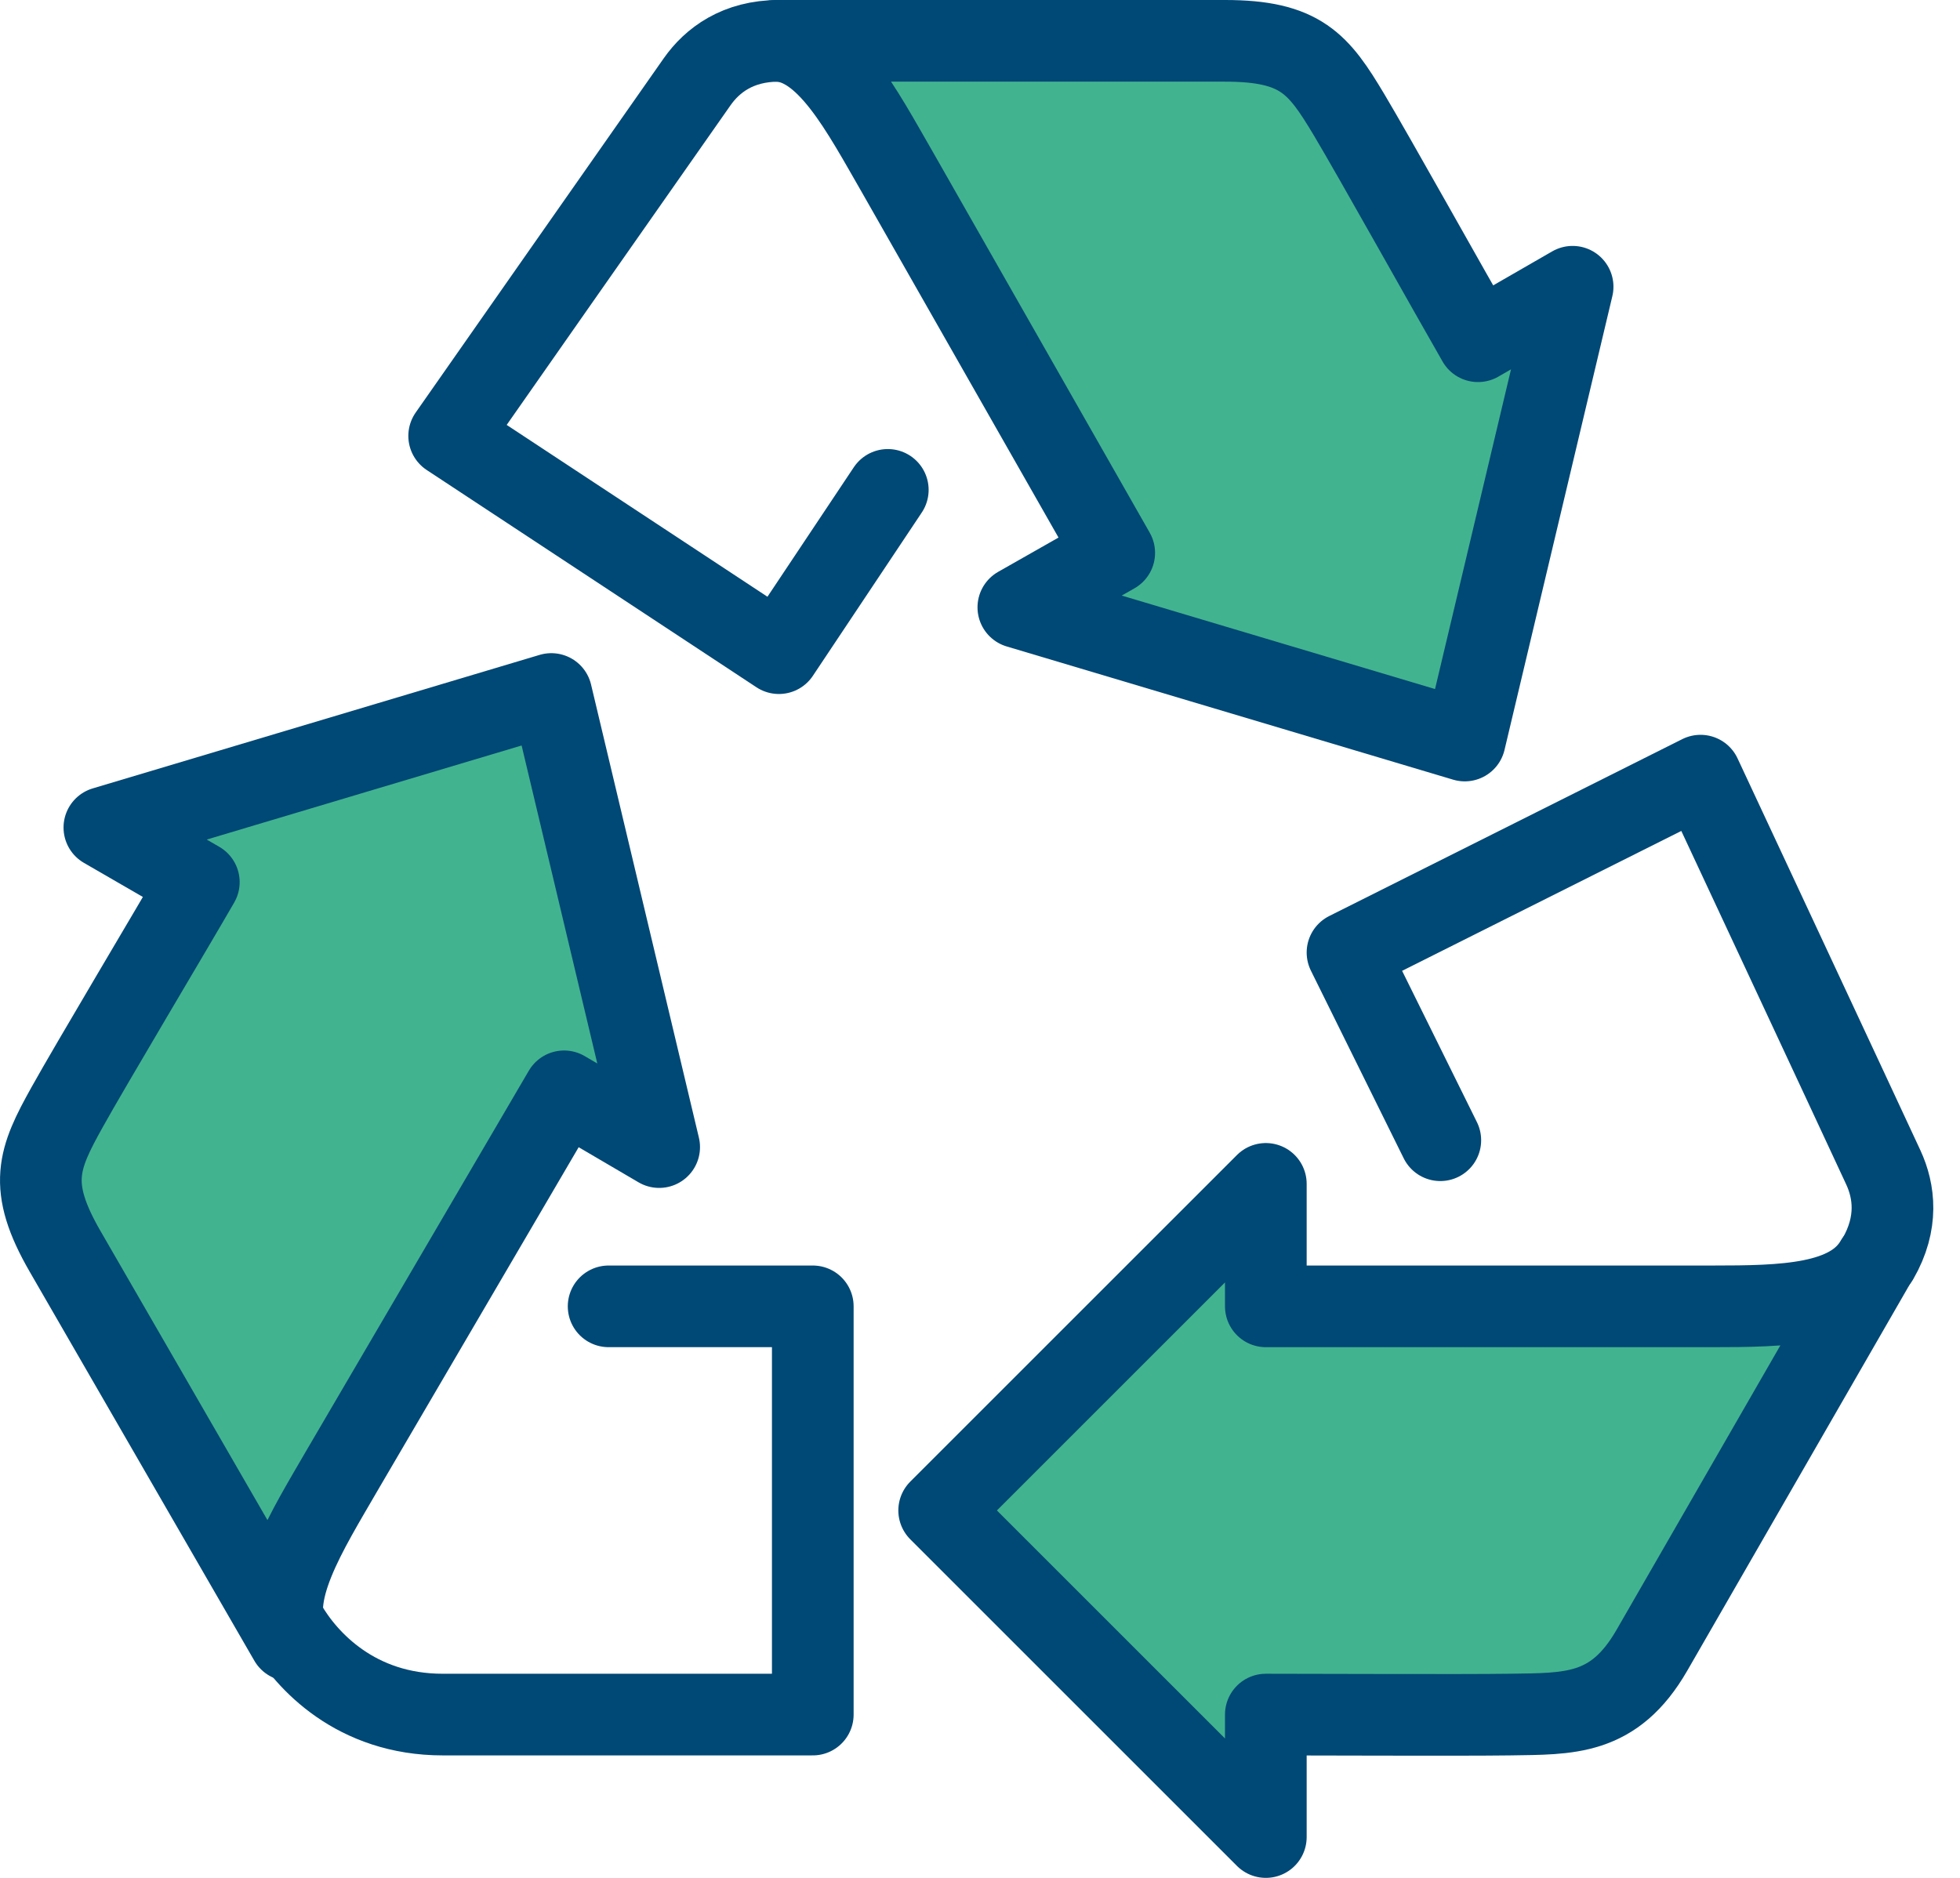 <?xml version="1.0" encoding="UTF-8"?>
<svg width="48px" height="46px" viewBox="0 0 48 46" version="1.1" xmlns="http://www.w3.org/2000/svg" xmlns:xlink="http://www.w3.org/1999/xlink">
    <!-- Generator: Sketch 50.2 (55047) - http://www.bohemiancoding.com/sketch -->
    <title>i-reciclaje</title>
    <desc>Created with Sketch.</desc>
    <defs></defs>
    <g id="Diuseño" stroke="none" stroke-width="1" fill="none" fill-rule="evenodd">
        <g id="Equipamiento" transform="translate(-856, -2065)">
            <g id="i-reciclaje" transform="translate(857, 2066)">
                <path d="M18.075,0 C17.063,0 16.44,0.482 16.075,1 C15.23,2.2 10,9.678 10,9.678 L18.075,15 L20.742,11" id="Stroke-163" stroke="#004875" stroke-width="2" stroke-linecap="round" stroke-linejoin="round"></path>
                <path d="M18,0 C19.234,0 20.11,1.715 20.979,3.221 L26.287,12.543 L23.939,13.877 L34.872,17.14 L37.513,6.024 L35.196,7.359 C34.543,6.226 32.635,2.808 32.04,1.813 C31.293,0.564 30.859,0 29,0 L18,0 Z" id="Fill-164" fill="#42B38F"></path>
                <path d="M18,0 C19.234,0 20.11,1.715 20.979,3.221 L26.287,12.543 L23.939,13.877 L34.872,17.14 L37.513,6.024 L35.196,7.359 C34.543,6.226 32.635,2.808 32.04,1.813 C31.293,0.564 30.859,0 29,0 L18,0 Z" id="Stroke-165" stroke="#004875" stroke-width="2" stroke-linecap="round" stroke-linejoin="round"></path>
                <path d="M6,38.807 C6.506,39.683 7.719,41 9.844,41 L18.905,41 L18.905,31 L13.905,31" id="Stroke-166" stroke="#004875" stroke-width="2" stroke-linecap="round" stroke-linejoin="round"></path>
                <path d="M6.095,39.181 C5.478,38.112 6.525,36.495 7.394,34.991 L12.814,25.733 L15.143,27.099 L12.502,16 L1.556,19.271 L3.869,20.609 C3.216,21.743 1.209,25.103 0.646,26.117 C-0.062,27.387 -0.335,28.045 0.595,29.655 L6.095,39.181 Z" id="Fill-167" fill="#42B38F"></path>
                <path d="M6.095,39.181 C5.478,38.112 6.525,36.495 7.394,34.991 L12.814,25.733 L15.143,27.099 L12.502,16 L1.556,19.271 L3.869,20.609 C3.216,21.743 1.209,25.103 0.646,26.117 C-0.062,27.387 -0.335,28.045 0.595,29.655 L6.095,39.181 Z" id="Stroke-168" stroke="#004875" stroke-width="2" stroke-linecap="round" stroke-linejoin="round"></path>
                <path d="M44.99,29.833 C45.496,28.956 45.389,28.175 45.124,27.601 C44.508,26.269 40.646,18 40.646,18 L32,22.333 L34.273,26.931" id="Stroke-169" stroke="#004875" stroke-width="2" stroke-linecap="round" stroke-linejoin="round"></path>
                <path d="M44.938,29.902 C44.321,30.97 42.676,31 40.938,31 L30,31 L30,28 L22,36 L30,44 L30,41 C31,40.999 34.809,41.017 35.969,41 C37.423,40.976 38.524,41.038 39.453,39.428 L44.938,29.902 Z" id="Fill-170" fill="#42B38F"></path>
                <path d="M44.938,29.902 C44.321,30.97 42.676,31 40.938,31 L30,31 L30,28 L22,36 L30,44 L30,41 C31,40.999 34.809,41.017 35.969,41 C37.423,40.976 38.524,41.038 39.453,39.428 L44.938,29.902 Z" id="Stroke-171" stroke="#004875" stroke-width="2" stroke-linecap="round" stroke-linejoin="round"></path>
            </g>
        </g>
    </g>
</svg>